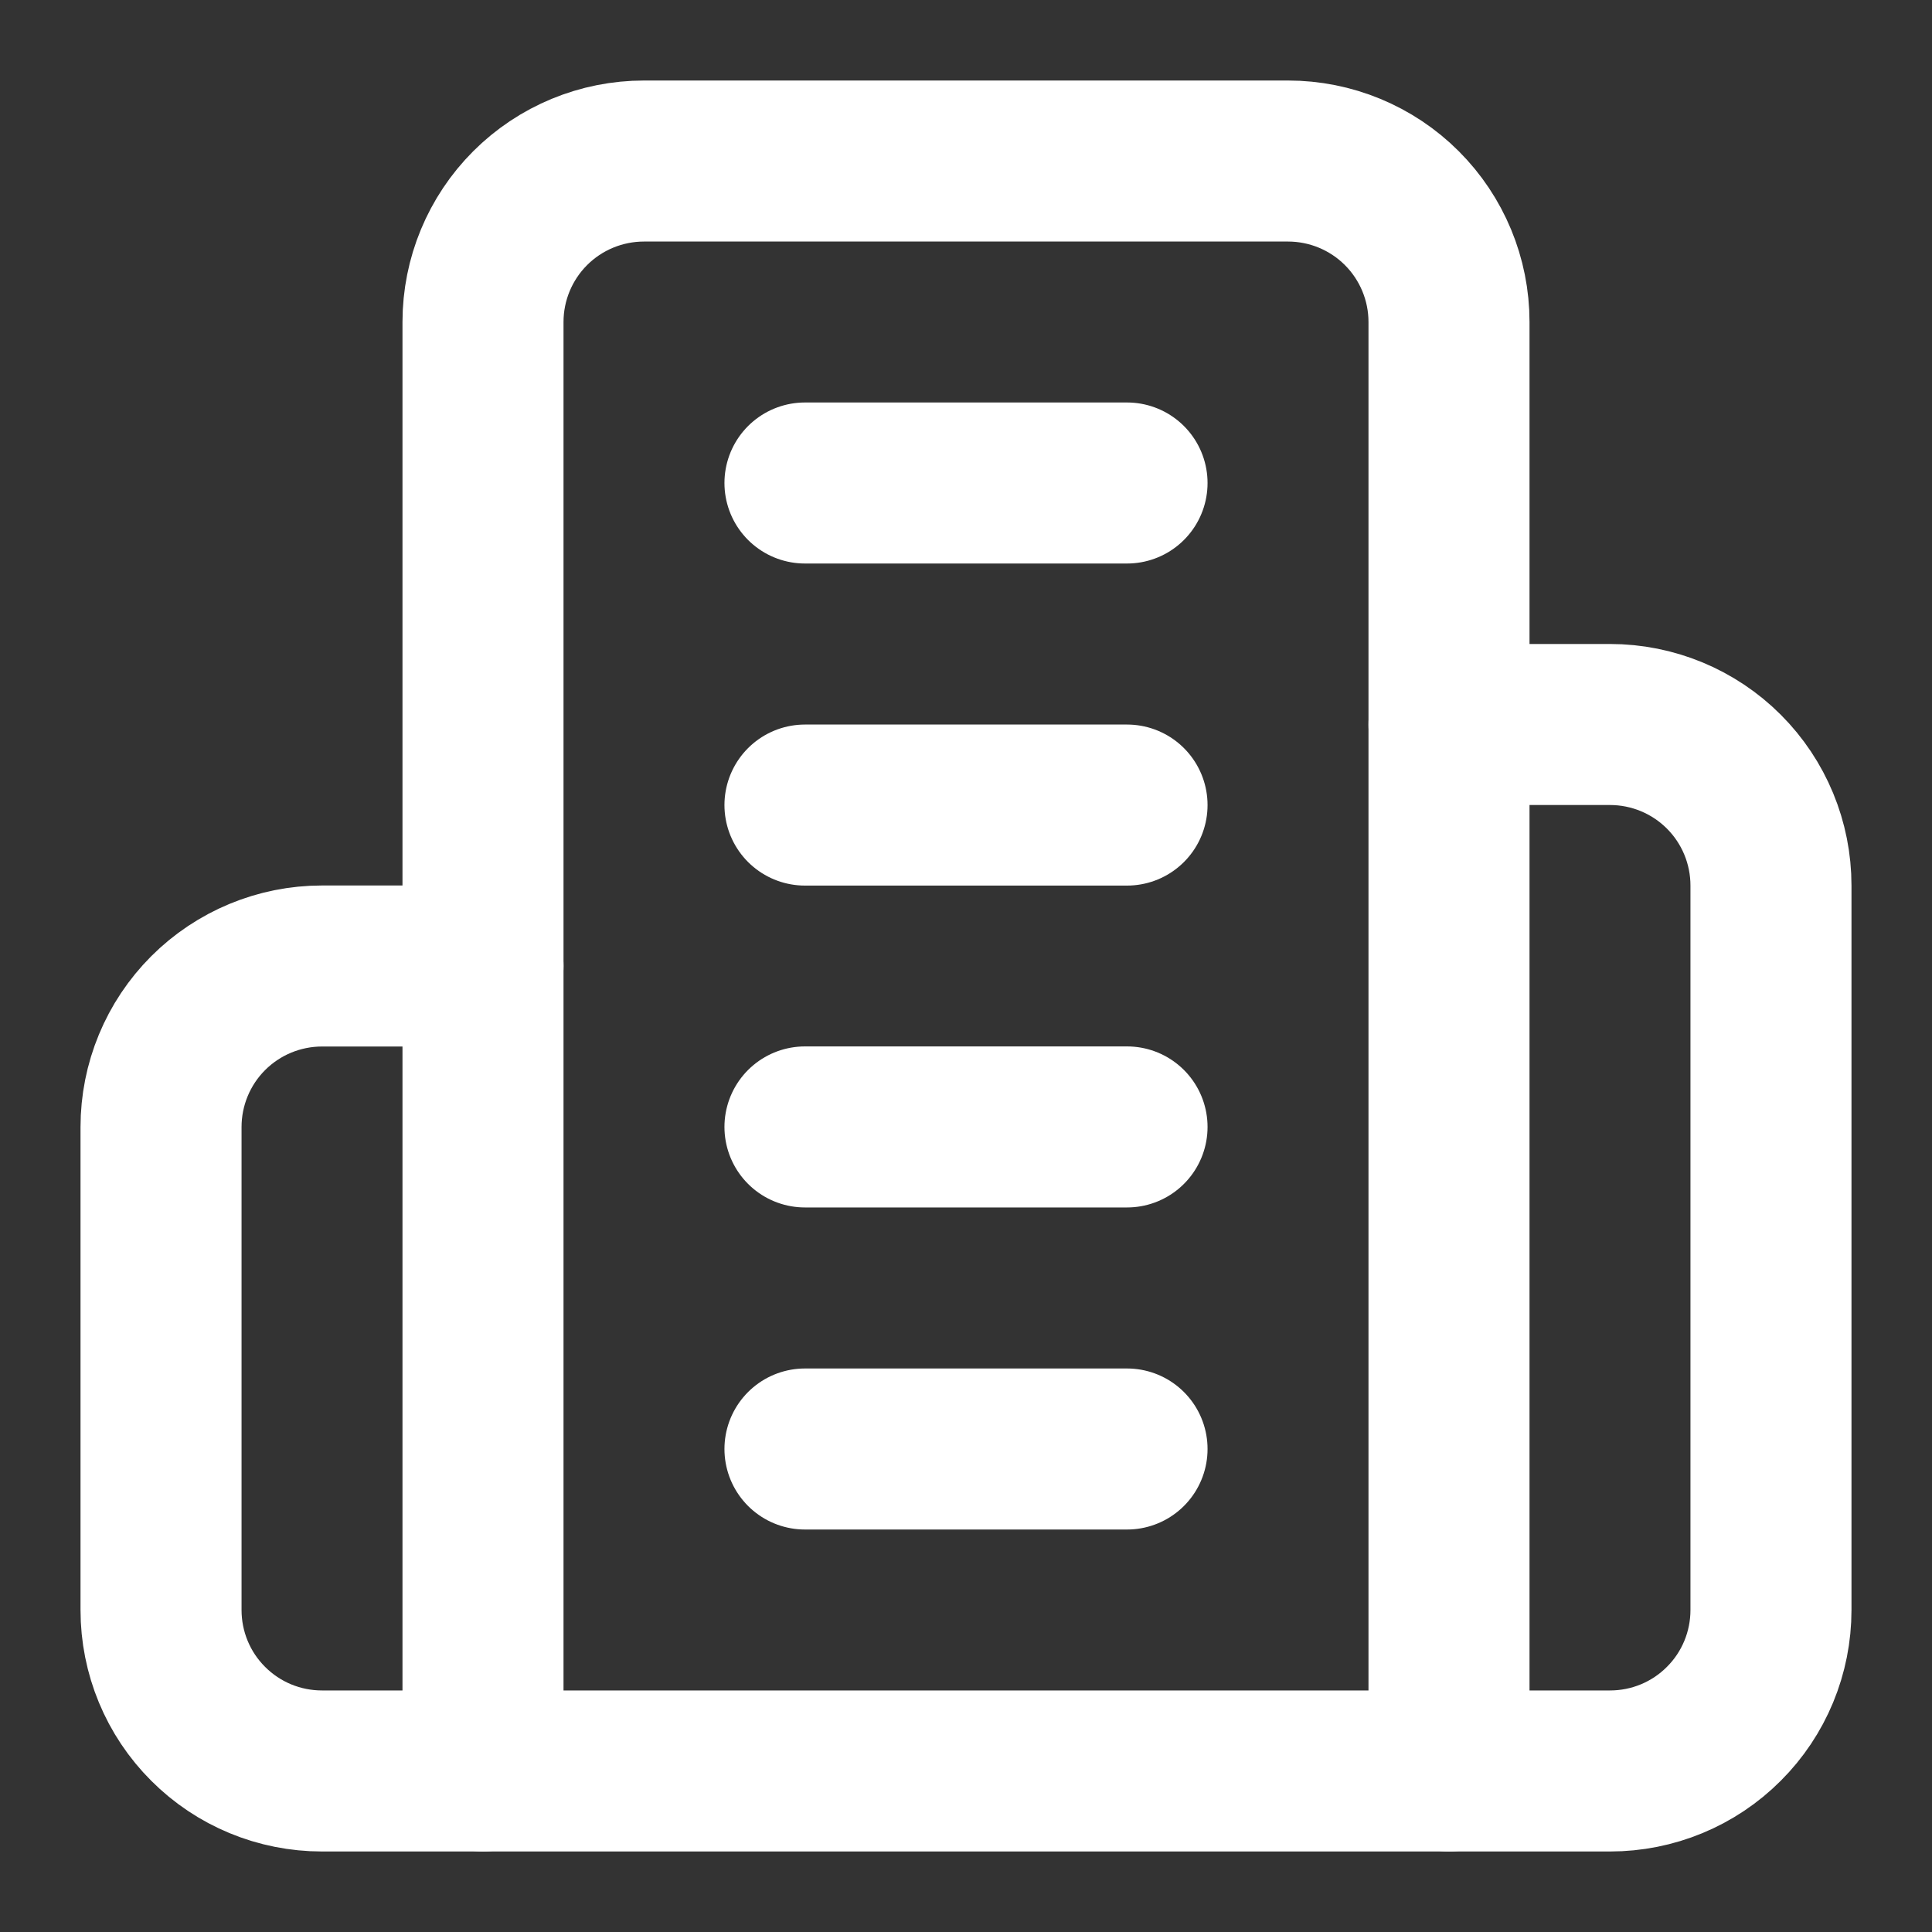 <svg width="20" height="20" viewBox="0 0 20 20" fill="none" xmlns="http://www.w3.org/2000/svg">
<rect x="0" y="0" width="20" height="20" fill="#333333" stroke="none"/>
<g clip-path="url(#clip0_490_2281)">
<path d="M5 18.333V3.333C5 2.891 5.176 2.467 5.488 2.155C5.801 1.842 6.225 1.667 6.667 1.667H13.333C13.775 1.667 14.199 1.842 14.512 2.155C14.824 2.467 15 2.891 15 3.333V18.333H5Z" stroke="white" stroke-width="1.667" stroke-linecap="round" stroke-linejoin="round"/>
<path d="M5 10H3.333C2.891 10 2.467 10.176 2.155 10.488C1.842 10.801 1.667 11.225 1.667 11.667V16.667C1.667 17.109 1.842 17.533 2.155 17.845C2.467 18.158 2.891 18.333 3.333 18.333H5" stroke="white" stroke-width="1.667" stroke-linecap="round" stroke-linejoin="round"/>
<path d="M15 7.5H16.667C17.109 7.5 17.533 7.676 17.845 7.988C18.158 8.301 18.333 8.725 18.333 9.167V16.667C18.333 17.109 18.158 17.533 17.845 17.845C17.533 18.158 17.109 18.333 16.667 18.333H15" stroke="white" stroke-width="1.667" stroke-linecap="round" stroke-linejoin="round"/>
<path d="M8.333 5H11.667" stroke="white" stroke-width="1.667" stroke-linecap="round" stroke-linejoin="round"/>
<path d="M8.333 8.334H11.667" stroke="white" stroke-width="1.667" stroke-linecap="round" stroke-linejoin="round"/>
<path d="M8.333 11.666H11.667" stroke="white" stroke-width="1.667" stroke-linecap="round" stroke-linejoin="round"/>
<path d="M8.333 15H11.667" stroke="white" stroke-width="1.667" stroke-linecap="round" stroke-linejoin="round"/>
</g>
<defs>
<clipPath id="clip0_490_2281">
<rect width="20" height="20" fill="white"/>
</clipPath>
</defs>
</svg>
